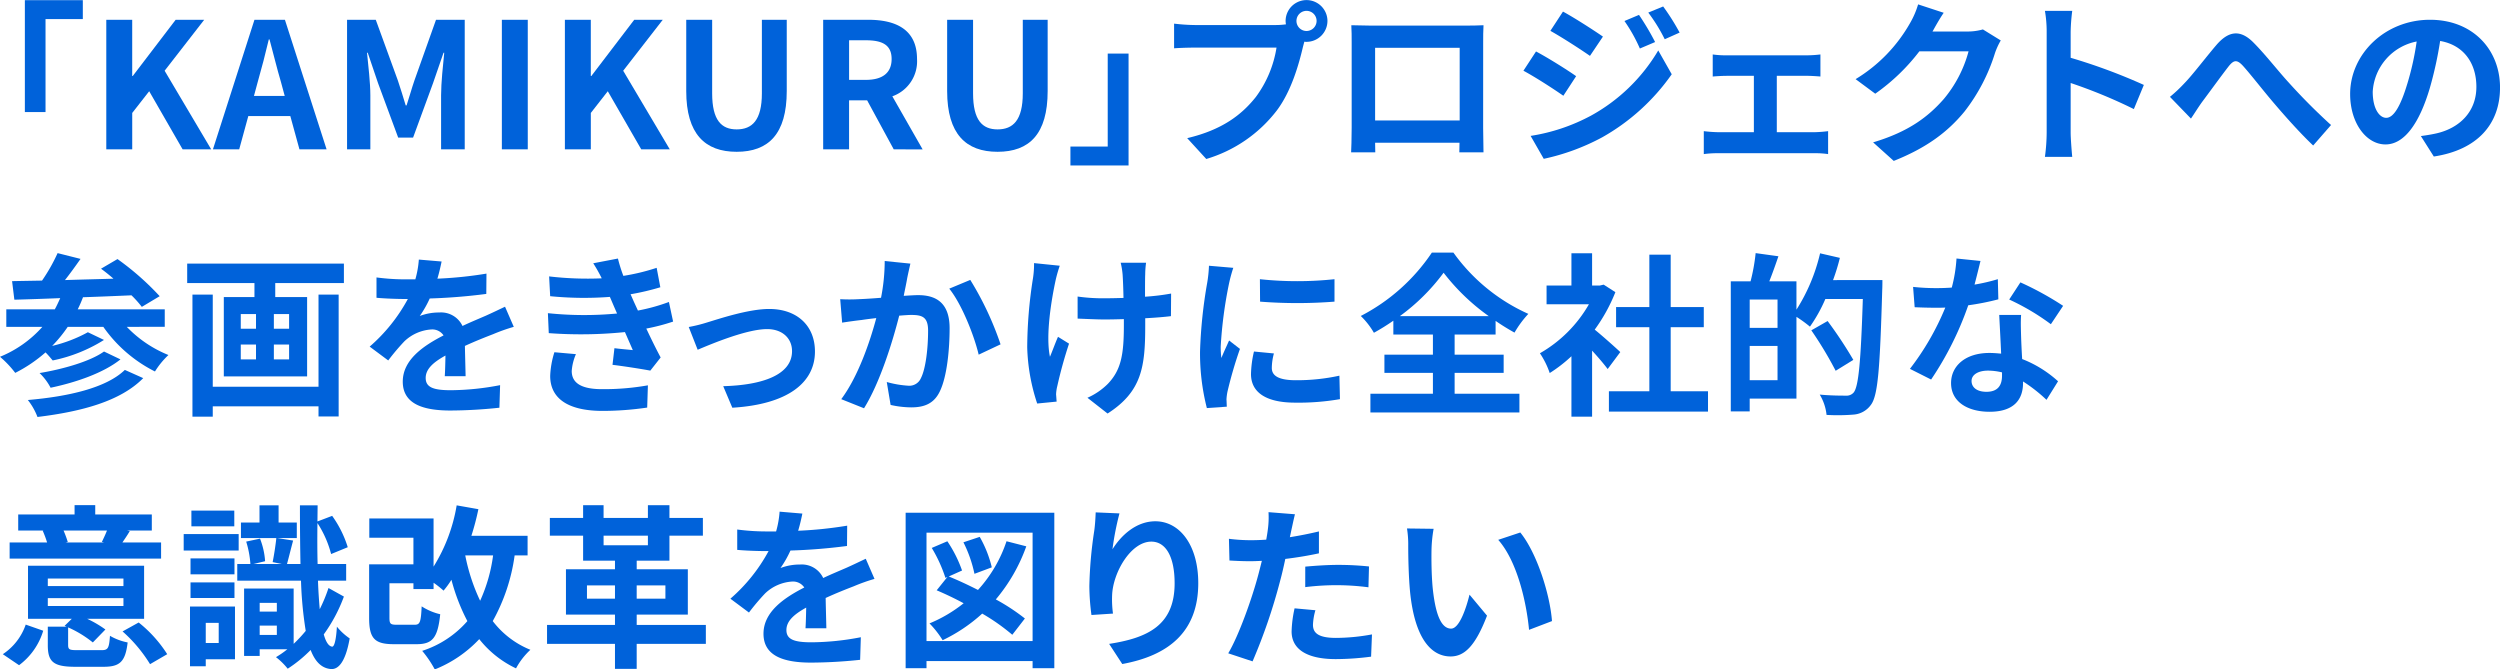 <svg xmlns="http://www.w3.org/2000/svg" viewBox="0 0 456.86 122.332">
  <g>
    <path d="M4.543.032H15.134V3.488H8.319V20.479H4.543Z" fill="#0062da"/>
    <path d="M19.424,3.616H24.16V13.887h.1L32.1,3.616h5.216l-7.232,9.311,8.512,14.367H33.375L27.264,16.671l-3.1,3.968v6.655H19.424Z" fill="#0062da"/>
    <path d="M53.055,21.215h-7.68l-1.663,6.079h-4.8L46.5,3.616h5.567l7.616,23.678h-4.96Zm-1.024-3.68-.7-2.592c-.736-2.464-1.376-5.183-2.08-7.744h-.128c-.608,2.592-1.311,5.28-2.015,7.744l-.7,2.592Z" fill="#0062da"/>
    <path d="M63.423,3.616h5.248L72.7,14.688c.512,1.471.96,3.039,1.44,4.575h.16c.511-1.536.927-3.1,1.44-4.575L79.678,3.616h5.248V27.294h-4.32V17.407c0-2.24.352-5.536.576-7.775h-.128L79.134,15.2,75.487,25.15h-2.72L69.087,15.2,67.2,9.632h-.128c.224,2.239.608,5.535.608,7.775v9.887H63.423Z" fill="#0062da"/>
    <path d="M91.711,3.616h4.736V27.294H91.711Z" fill="#0062da"/>
    <path d="M103.23,3.616h4.736V13.887h.1L115.9,3.616h5.215l-7.231,9.311L122.4,27.294h-5.215L111.07,16.671l-3.1,3.968v6.655H103.23Z" fill="#0062da"/>
    <path d="M125.406,16.639V3.616h4.736V17.055c0,4.927,1.7,6.591,4.48,6.591,2.816,0,4.607-1.664,4.607-6.591V3.616h4.544V16.639c0,7.872-3.36,11.1-9.151,11.1C128.862,27.742,125.406,24.511,125.406,16.639Z" fill="#0062da"/>
    <path d="M163.325,27.294l-4.863-8.959h-3.3v8.959H150.43V3.616h8.256c4.96,0,8.895,1.728,8.895,7.167a6.779,6.779,0,0,1-4.512,6.816l5.536,9.7Zm-8.159-12.7h3.072c3.039,0,4.7-1.279,4.7-3.808,0-2.559-1.664-3.424-4.7-3.424h-3.072Z" fill="#0062da"/>
    <path d="M173.086,16.639V3.616h4.736V17.055c0,4.927,1.7,6.591,4.479,6.591,2.816,0,4.608-1.664,4.608-6.591V3.616h4.544V16.639c0,7.872-3.36,11.1-9.152,11.1C176.542,27.742,173.086,24.511,173.086,16.639Z" fill="#0062da"/>
    <path d="M206.237,30.238H195.614V26.782h6.815V9.791h3.808Z" fill="#0062da"/>
    <path d="M233.18,4.576A14.166,14.166,0,0,0,235,4.448a3.555,3.555,0,0,1-.064-.608,3.824,3.824,0,1,1,7.648,0,3.837,3.837,0,0,1-3.808,3.807,1.825,1.825,0,0,1-.416-.032l-.256.96c-.736,3.136-2.112,8.1-4.8,11.648a25.329,25.329,0,0,1-12.864,8.831l-3.487-3.808c6.367-1.5,9.951-4.256,12.542-7.519A20.537,20.537,0,0,0,233.276,8.7H218.365c-1.471,0-2.975.065-3.807.128V4.32a35.629,35.629,0,0,0,3.807.256ZM240.6,3.84a1.84,1.84,0,1,0-1.824,1.824A1.851,1.851,0,0,0,240.6,3.84Z" fill="#0062da"/>
    <path d="M271.036,23.391c0,1.248.064,4.319.064,4.447h-4.416l.032-1.76H251.293l.032,1.76h-4.416c.032-.16.1-2.943.1-4.48V7.712c0-.9,0-2.208-.064-3.1,1.312.033,2.528.065,3.392.065h17.6c.8,0,2.016,0,3.168-.065-.064.96-.064,2.145-.064,3.1ZM251.293,8.735v13.28h15.455V8.735Z" fill="#0062da"/>
    <path d="M288.029,13.919,285.693,17.5c-1.824-1.28-5.151-3.424-7.295-4.576l2.3-3.52C282.877,10.56,286.4,12.768,288.029,13.919Zm2.56,7.3a32.4,32.4,0,0,0,12.447-12l2.464,4.351a38.593,38.593,0,0,1-12.7,11.519,40.245,40.245,0,0,1-10.688,3.936l-2.4-4.192A34.289,34.289,0,0,0,290.589,21.215Zm2.336-14.527-2.368,3.519c-1.792-1.247-5.119-3.392-7.232-4.575l2.3-3.52C287.741,3.264,291.261,5.536,292.925,6.688Zm9.535.992-2.784,1.183A28.866,28.866,0,0,0,296.86,3.84l2.656-1.12A48.06,48.06,0,0,1,302.46,7.68Zm4.48-1.728-2.72,1.216A30.7,30.7,0,0,0,301.212,2.3l2.72-1.119A41.054,41.054,0,0,1,306.94,5.952Z" fill="#0062da"/>
    <path d="M331.644,24.158a23.817,23.817,0,0,0,2.432-.191v4.191a16.313,16.313,0,0,0-2.432-.16H313.981a18.887,18.887,0,0,0-2.623.16V23.967a24.959,24.959,0,0,0,2.623.191h6.528v-10.3h-4.991c-.673,0-1.825.064-2.528.128V9.951a16.75,16.75,0,0,0,2.528.16h14.654a21.559,21.559,0,0,0,2.5-.16v4.032c-.8-.064-1.792-.128-2.5-.128H324.7v10.3Z" fill="#0062da"/>
    <path d="M365.628,7.392a12.764,12.764,0,0,0-1.056,2.3A33.388,33.388,0,0,1,359,20.383c-3.039,3.712-6.911,6.623-12.927,9.023L342.3,26.015c6.56-1.953,10.112-4.737,12.9-7.9a22.737,22.737,0,0,0,4.544-8.735h-8.991a36.51,36.51,0,0,1-8.063,7.743L339.1,14.463a28.179,28.179,0,0,0,9.983-10.3A15.4,15.4,0,0,0,350.524.8L355.2,2.336c-.767,1.12-1.567,2.56-1.952,3.264l-.1.16h6.432a10.261,10.261,0,0,0,2.784-.384Z" fill="#0062da"/>
    <path d="M389.949,19.935A92.366,92.366,0,0,0,378.4,15.167v9.056c0,.927.161,3.168.289,4.447h-4.992a34.239,34.239,0,0,0,.32-4.447V5.855a22.315,22.315,0,0,0-.32-3.871h4.992a34.788,34.788,0,0,0-.289,3.871V10.56a104.231,104.231,0,0,1,13.375,4.96Z" fill="#0062da"/>
    <path d="M399.2,15.2c1.472-1.5,3.936-4.767,5.888-7.04,2.207-2.527,4.287-2.751,6.591-.512,2.144,2.113,4.672,5.376,6.559,7.424a109.668,109.668,0,0,0,7.744,7.776l-3.264,3.743c-2.272-2.144-4.991-5.184-7.007-7.551-1.984-2.3-4.32-5.344-5.824-7.008-1.119-1.216-1.7-1.055-2.623.1-1.248,1.6-3.521,4.736-4.865,6.528-.735,1.024-1.439,2.176-2.015,3.008l-3.84-3.968A26.882,26.882,0,0,0,399.2,15.2Z" fill="#0062da"/>
    <path d="M442.4,24.862c1.216-.16,2.112-.32,2.944-.511,4.063-.96,7.2-3.872,7.2-8.48,0-4.384-2.367-7.647-6.623-8.384a68.829,68.829,0,0,1-1.888,8.608c-1.888,6.4-4.639,10.3-8.095,10.3-3.489,0-6.464-3.872-6.464-9.215,0-7.295,6.368-13.567,14.591-13.567,7.839,0,12.8,5.472,12.8,12.383,0,6.655-4.1,11.392-12.1,12.607Zm-2.463-9.6a51,51,0,0,0,1.695-7.679,9.935,9.935,0,0,0-8.031,9.183c0,3.2,1.28,4.767,2.464,4.767C437.373,21.534,438.653,19.551,439.934,15.263Z" fill="#0062da"/>
    <path d="M23.167,59.727a21.838,21.838,0,0,0,7.615,5.151,14.887,14.887,0,0,0-2.464,3.008,25.419,25.419,0,0,1-9.439-8.159h-6.5a25.113,25.113,0,0,1-2.847,3.487,25.788,25.788,0,0,0,6.527-2.5l2.944,1.408A28.116,28.116,0,0,1,9.631,65.87c-.352-.416-.831-.992-1.311-1.473a26.308,26.308,0,0,1-5.536,3.745A18.463,18.463,0,0,0,0,65.2a20.9,20.9,0,0,0,7.744-5.471H1.152v-3.2h8.864c.352-.639.672-1.343.991-2.047-3.135.127-5.983.223-8.383.288l-.416-3.392c1.6-.032,3.456-.064,5.472-.1a32.094,32.094,0,0,0,2.847-5.023l4.192,1.057c-.9,1.279-1.888,2.655-2.847,3.871,2.847-.1,5.855-.161,8.863-.256-.768-.672-1.536-1.281-2.272-1.824l3.008-1.76a49.8,49.8,0,0,1,7.711,6.784l-3.264,1.951a20.472,20.472,0,0,0-1.888-2.111c-2.943.128-5.983.256-8.863.351a22.851,22.851,0,0,1-.96,2.208h15.9v3.2ZM26.174,69.1c-4.159,4.223-11.231,6.111-19.326,7.1a11.553,11.553,0,0,0-1.76-3.1c7.423-.641,14.335-2.208,17.726-5.5Zm-4.159-3.424c-3.136,2.5-8.1,4.191-12.767,5.183a10.538,10.538,0,0,0-2.017-2.687c4.225-.7,9.248-2.112,11.776-3.936Z" fill="#0062da"/>
    <path d="M62.846,48.175v3.552H50.3v2.559h5.823v14.5H40.9v-14.5h5.6V51.727H34.208V48.175Zm-4.639,5.664h3.679v22.27H58.207V74.253H38.88v1.888H35.168v-22.3H38.88v16.83H58.207ZM44,60.078h2.783V57.391H44Zm0,5.6h2.783v-2.72H44Zm8.831-8.287H50.047v2.687h2.784Zm0,5.567H50.047v2.72h2.784Z" fill="#0062da"/>
    <path d="M81.279,68.75c.064-.929.1-2.4.128-3.776-2.336,1.28-3.615,2.528-3.615,4.095,0,1.76,1.5,2.241,4.607,2.241a48.565,48.565,0,0,0,8.992-.928l-.128,4.127a87.7,87.7,0,0,1-8.96.512c-4.96,0-8.7-1.184-8.7-5.28,0-4.031,3.839-6.591,7.455-8.447a2.476,2.476,0,0,0-2.208-1.088,7.842,7.842,0,0,0-4.959,2.176,40.585,40.585,0,0,0-2.944,3.488l-3.392-2.528a30.973,30.973,0,0,0,6.976-8.7h-.384c-1.28,0-3.616-.065-5.344-.224V50.7a40.658,40.658,0,0,0,5.568.352H75.9a17.5,17.5,0,0,0,.64-3.616l4.16.352c-.16.768-.384,1.855-.768,3.136A73.177,73.177,0,0,0,88.9,50l-.032,3.712a103.532,103.532,0,0,1-10.336.832,19.384,19.384,0,0,1-1.823,3.2,9.912,9.912,0,0,1,3.583-.639,4.317,4.317,0,0,1,4.224,2.463c1.632-.768,2.976-1.312,4.288-1.887,1.216-.544,2.335-1.088,3.487-1.632l1.6,3.68A33.392,33.392,0,0,0,90.11,61.07c-1.407.544-3.2,1.248-5.151,2.144.032,1.76.1,4.1.128,5.536Z" fill="#0062da"/>
    <path d="M123.007,58.767a37.043,37.043,0,0,1-4.9,1.279c.8,1.7,1.7,3.552,2.624,5.28l-1.888,2.4c-1.76-.321-4.8-.8-6.911-1.056l.352-3.04c1.247.16,2.5.256,3.359.351l-1.439-3.294a79.717,79.717,0,0,1-13.92.191l-.16-3.648a64.163,64.163,0,0,0,12.64.064l-.544-1.247-.768-1.792a62.832,62.832,0,0,1-10.912-.128l-.191-3.616a59.762,59.762,0,0,0,9.6.352v-.032a28.94,28.94,0,0,0-1.536-2.72l4.511-.864a27.092,27.092,0,0,0,.992,3.168A38.5,38.5,0,0,0,120,48.943l.672,3.552a45.542,45.542,0,0,1-5.44,1.279l.608,1.376.736,1.6a33.834,33.834,0,0,0,5.664-1.567Zm-17.759,5.951a9.38,9.38,0,0,0-.768,3.072c0,1.983,1.408,3.327,5.536,3.327a46.1,46.1,0,0,0,8.383-.7l-.128,4.065a56.283,56.283,0,0,1-8.159.607c-5.92,0-9.568-2.016-9.568-6.4a16.453,16.453,0,0,1,.768-4.32Z" fill="#0062da"/>
    <path d="M129.217,58.926c2.143-.64,7.519-2.463,11.359-2.463,4.991,0,8.351,2.975,8.351,7.775,0,5.728-5.023,9.663-15.1,10.271l-1.663-3.936c7.2-.191,12.575-2.08,12.575-6.4,0-2.368-1.792-4.031-4.544-4.031-3.68,0-9.984,2.623-12.7,3.775l-1.632-4.16A26.9,26.9,0,0,0,129.217,58.926Z" fill="#0062da"/>
    <path d="M166.368,48.175c-.192.832-.415,1.824-.576,2.624-.16.96-.416,2.112-.64,3.263,1.056-.063,2.016-.127,2.656-.127,3.36,0,5.728,1.5,5.728,6.047,0,3.744-.448,8.8-1.792,11.551-1.056,2.208-2.816,2.912-5.216,2.912A17.7,17.7,0,0,1,162.752,74l-.7-4.191a18.291,18.291,0,0,0,3.871.672,2.305,2.305,0,0,0,2.368-1.376c.9-1.76,1.312-5.537,1.312-8.672,0-2.528-1.088-2.879-3.1-2.879-.513,0-1.281.063-2.177.128-1.216,4.8-3.519,12.255-6.431,16.926l-4.16-1.664c3.1-4.16,5.248-10.5,6.4-14.815-1.12.128-2.112.256-2.72.353-.9.095-2.528.319-3.52.479l-.352-4.287a29.655,29.655,0,0,0,3.36,0c.992-.032,2.5-.128,4.1-.256a35.092,35.092,0,0,0,.672-6.72Zm10.944,2.975a57.164,57.164,0,0,1,5.535,11.776l-4,1.887c-.832-3.519-3.1-9.247-5.376-12.062Z" fill="#0062da"/>
    <path d="M193.665,48.559a24.5,24.5,0,0,0-.736,2.56c-.768,3.52-1.888,10.143-1.056,14.079.416-.96.96-2.5,1.472-3.648L195.36,62.8a79.831,79.831,0,0,0-2.143,7.743,7.417,7.417,0,0,0-.224,1.536c.032.32.064.864.1,1.313l-3.552.351a35.326,35.326,0,0,1-1.824-10.271,82.856,82.856,0,0,1,1.056-12.639,16.6,16.6,0,0,0,.192-2.752Zm20.318,9.215c-1.28.161-2.912.288-4.7.384V59.47c0,7.488-.576,12.063-6.88,16.1l-3.68-2.879a12.321,12.321,0,0,0,3.712-2.529c2.432-2.527,2.944-5.344,2.944-10.687V58.318c-1.184.033-2.4.064-3.552.064-1.376,0-3.327-.1-4.9-.159V54.19a33.123,33.123,0,0,0,4.8.321c1.152,0,2.368-.032,3.584-.065-.032-1.759-.1-3.391-.16-4.256a14.066,14.066,0,0,0-.352-2.175h4.639a16.28,16.28,0,0,0-.159,2.144c-.032.7-.032,2.336-.032,4.064a41.42,41.42,0,0,0,4.767-.577Z" fill="#0062da"/>
    <path d="M225.377,48.943a27.122,27.122,0,0,0-.768,2.816,78.461,78.461,0,0,0-1.535,11.615,15.3,15.3,0,0,0,.128,2.048c.448-1.12.96-2.176,1.407-3.2l1.984,1.536a76.689,76.689,0,0,0-2.271,7.775,9.324,9.324,0,0,0-.192,1.472c.032.352.032.864.064,1.312l-3.648.256A40.453,40.453,0,0,1,219.3,64.206a87.849,87.849,0,0,1,1.312-12.543,23.679,23.679,0,0,0,.32-3.1ZM232.8,64.59a10.422,10.422,0,0,0-.384,2.656c0,1.407,1.216,2.239,4.416,2.239a36.506,36.506,0,0,0,7.935-.832l.1,4.288a44.044,44.044,0,0,1-8.191.64c-5.472,0-8.064-1.983-8.064-5.216a19.529,19.529,0,0,1,.544-4.127Zm11.071-13.568v4.1a87.446,87.446,0,0,1-13.6,0l-.032-4.1A64.651,64.651,0,0,0,243.872,51.022Z" fill="#0062da"/>
    <path d="M265.825,71.949h11.84v3.424H250.434V71.949h11.423V68.142h-8.863V64.813h8.863V61.134h-7.231V58.606a40.7,40.7,0,0,1-3.552,2.208,14.029,14.029,0,0,0-2.4-3.072,34.927,34.927,0,0,0,12.992-11.583H265.6a33.82,33.82,0,0,0,13.695,11.2,18.523,18.523,0,0,0-2.527,3.424,40.566,40.566,0,0,1-3.457-2.143v2.495h-7.487v3.679h8.96v3.329h-8.96Zm6.24-14.175a38.508,38.508,0,0,1-8.255-7.935,36.862,36.862,0,0,1-8,7.935Z" fill="#0062da"/>
    <path d="M293.793,67.438c-.671-.9-1.759-2.176-2.847-3.36V76.141H287.17V65.1a26.48,26.48,0,0,1-3.968,3.072,15.233,15.233,0,0,0-1.792-3.616,24.067,24.067,0,0,0,8.96-8.959h-7.744V52.175h4.544V46.287h3.776v5.888h1.44l.672-.16,2.143,1.376a31.072,31.072,0,0,1-3.775,6.847c1.535,1.248,4,3.456,4.671,4.1ZM312.128,71.5v3.712h-18.11V71.5h7.391V59.79H295.33V56.11h6.079V46.543h3.9V56.11h6.048v3.68h-6.048V71.5Z" fill="#0062da"/>
    <path d="M344,51.183s0,1.28-.032,1.728c-.416,14.3-.768,19.39-2.08,21.086a4.268,4.268,0,0,1-3.072,1.76,35.852,35.852,0,0,1-5.023.064,8.967,8.967,0,0,0-1.248-3.712c2.048.192,3.936.192,4.767.192a1.708,1.708,0,0,0,1.409-.544c.927-1.024,1.343-5.823,1.7-17.118h-6.848a27.594,27.594,0,0,1-2.816,5.055A24,24,0,0,0,328.29,57.9V72.846h-8.544v2.335H316.29V51.407h3.616a34.322,34.322,0,0,0,.928-5.152l4.16.576c-.544,1.6-1.12,3.2-1.664,4.576h4.96v5.184a33.132,33.132,0,0,0,4.319-10.3l3.616.832a37.14,37.14,0,0,1-1.248,4.064Zm-19.167,3.551h-5.087v5.184h5.087Zm0,14.751V63.214h-5.087v6.271Zm10.624-1.727a68.475,68.475,0,0,0-4.448-7.392l2.976-1.7a77.13,77.13,0,0,1,4.7,7.1Z" fill="#0062da"/>
    <path d="M365.186,54.7a46.038,46.038,0,0,1-5.5,1.088A58.469,58.469,0,0,1,352.9,69.357l-3.872-1.952a48.288,48.288,0,0,0,6.464-11.2c-.544.032-1.088.032-1.632.032-1.311,0-2.591-.032-3.967-.095l-.288-3.712a40.261,40.261,0,0,0,4.223.223c.928,0,1.888-.031,2.848-.1a26.982,26.982,0,0,0,.864-5.312l4.384.448c-.256,1.024-.64,2.624-1.088,4.32a33.3,33.3,0,0,0,4.256-.993Zm4.16,2.849c-.1,1.344-.033,2.655,0,4.063.031.9.095,2.432.191,4a21.112,21.112,0,0,1,6.56,4.065l-2.112,3.391a28.274,28.274,0,0,0-4.288-3.36V70c0,2.944-1.6,5.248-6.111,5.248-3.936,0-7.04-1.76-7.04-5.248,0-3.1,2.592-5.5,7.008-5.5.736,0,1.471.064,2.143.128-.1-2.368-.256-5.152-.351-7.071Zm-3.489,10.5a11.214,11.214,0,0,0-2.559-.32c-1.824,0-3.008.767-3.008,1.887,0,1.185.992,1.985,2.72,1.985,2.143,0,2.847-1.248,2.847-2.945Zm8.928-8.8a42.217,42.217,0,0,0-7.616-4.512l2.048-3.135a56.84,56.84,0,0,1,7.807,4.288Z" fill="#0062da"/>
    <path d="M.512,119.548A10.582,10.582,0,0,0,4.7,114.141l3.2,1.12a12.209,12.209,0,0,1-4.416,6.3Zm28.926-17.471H1.76V99.134H8.607a19.213,19.213,0,0,0-.8-2.144l.16-.032H3.328V94.014h10.3v-1.7h3.776v1.7H27.742v2.944H23.23l.48.1c-.48.832-.96,1.5-1.343,2.08h7.071ZM18.559,118.812c1.184,0,1.376-.352,1.536-2.624a10.257,10.257,0,0,0,3.232,1.216c-.416,3.552-1.44,4.448-4.416,4.448H13.759c-4.031,0-5.024-.928-5.024-3.967v-3.361h3.456l-.384-.16,1.312-1.279h-8V103.39H26.334v9.695h-10.4a20.349,20.349,0,0,1,3.328,1.951l-2.3,2.368a20,20,0,0,0-4.512-2.752v3.2c0,.863.256.959,1.7.959ZM8.735,107.1H22.559v-1.375H8.735Zm0,3.648H22.559v-1.44H8.735Zm2.88-13.791a19.2,19.2,0,0,1,.768,2.08l-.416.1h7.1l-.448-.1c.288-.608.672-1.408.928-2.08Zm13.727,16.8a23.514,23.514,0,0,1,5.216,5.791l-3.136,1.824a26.475,26.475,0,0,0-5.024-5.983Z" fill="#0062da"/>
    <path d="M43.615,100.605H33.568V97.6H43.615Zm-.672,19.872H37.6v1.279H34.72V110.845h8.223Zm-.095-15.52H34.816v-2.911h8.032Zm-8.032,1.472h8.032v2.848H34.816Zm8-10.24H34.976V93.311h7.839ZM37.6,113.82v3.68h2.368v-3.68Zm25.246-4.8a28.514,28.514,0,0,1-3.679,6.912c.383,1.376.895,2.175,1.535,2.239.416.032.736-1.376.864-3.648a10.944,10.944,0,0,0,2.336,2.144c-.8,4.544-2.176,5.664-3.392,5.6-1.7-.128-2.911-1.312-3.743-3.488a24.286,24.286,0,0,1-4.192,3.424,12.208,12.208,0,0,0-2.144-2.112,17.3,17.3,0,0,0,2.08-1.44H47.455v1.216H44.607V107.549h9.056V117.66a25.947,25.947,0,0,0,2.208-2.368,70.727,70.727,0,0,1-.865-9.183H43.359v-3.04h2.4a17.988,17.988,0,0,0-.768-4.095l2.528-.544a13.826,13.826,0,0,1,.928,4.128l-2.144.511h5.184l-1.664-.351c.256-1.248.544-3.105.672-4.384H44.031V95.486h3.392V92.351h3.488v3.135h3.328v2.848H50.687l2.88.447c-.416,1.536-.8,3.136-1.12,4.288h2.464c-.064-3.2-.1-6.783-.1-10.718h3.232l-.032,2.943L60.7,94.27A19.879,19.879,0,0,1,63.55,100l-3.04,1.247a19.175,19.175,0,0,0-2.5-5.663c-.032,2.688-.032,5.184.032,7.487h5.216v3.04H58.11c.064,1.952.192,3.68.32,5.216a28.081,28.081,0,0,0,1.6-3.872Zm-15.391,1.152v1.6h3.136v-1.6Zm3.136,5.855v-1.7H47.455v1.7Z" fill="#0062da"/>
    <path d="M94.046,101.5a34.139,34.139,0,0,1-4,12,16.383,16.383,0,0,0,6.88,5.247A13.032,13.032,0,0,0,94.3,122.14a18.8,18.8,0,0,1-6.719-5.344,22.562,22.562,0,0,1-8.128,5.536,19.864,19.864,0,0,0-2.3-3.392,18.419,18.419,0,0,0,8.256-5.439,35.661,35.661,0,0,1-2.912-7.552,15.721,15.721,0,0,1-1.44,1.984,18.212,18.212,0,0,0-1.824-1.44v1.153h-3.68v-1.057H71.168v6.3c0,1.12.192,1.28,1.344,1.28h3.263c.96,0,1.152-.448,1.28-3.361a10.751,10.751,0,0,0,3.392,1.441c-.448,4.351-1.44,5.472-4.32,5.472H71.968c-3.488,0-4.512-1.025-4.512-4.8v-9.791h8.095V98.27H67.488V94.75H79.231v8.8a30.725,30.725,0,0,0,4.224-11.2l3.967.7a46.841,46.841,0,0,1-1.279,4.864H96.414V101.5Zm-9.023,0a35,35,0,0,0,2.72,8.287A29.145,29.145,0,0,0,90.11,101.5Z" fill="#0062da"/>
    <path d="M128.99,117.66H116.351v4.576h-3.968V117.66H99.968V114.2h12.415v-1.888h-8.959v-8.287h8.959v-1.568H106.56V97.886h-6.08V94.654h6.08V92.318H110.3v2.336H118.4V92.318h3.936v2.336h6.112v3.232h-6.112v4.575h-5.983v1.568h9.343v8.287h-9.343V114.2H128.99Zm-16.607-8.255v-2.432h-5.119v2.432Zm-2.08-9.759H118.4v-1.76H110.3Zm6.048,7.327v2.432H121.6v-2.432Z" fill="#0062da"/>
    <path d="M147.2,114.812c.064-.927.1-2.4.128-3.775-2.336,1.279-3.616,2.527-3.616,4.1,0,1.76,1.5,2.239,4.608,2.239a48.4,48.4,0,0,0,8.992-.928l-.128,4.128a87.7,87.7,0,0,1-8.96.512c-4.96,0-8.7-1.184-8.7-5.279,0-4.033,3.839-6.592,7.455-8.448a2.476,2.476,0,0,0-2.208-1.087,7.839,7.839,0,0,0-4.959,2.175,40.585,40.585,0,0,0-2.944,3.488l-3.392-2.528a30.962,30.962,0,0,0,6.976-8.7h-.385c-1.279,0-3.615-.063-5.343-.223V96.766a40.817,40.817,0,0,0,5.568.352h1.535a17.5,17.5,0,0,0,.64-3.616l4.16.352c-.16.768-.384,1.856-.768,3.136a73.14,73.14,0,0,0,8.959-.928l-.031,3.711a102.647,102.647,0,0,1-10.336.832,19.364,19.364,0,0,1-1.823,3.2,9.912,9.912,0,0,1,3.583-.641,4.317,4.317,0,0,1,4.224,2.464c1.631-.768,2.976-1.312,4.288-1.888,1.216-.544,2.335-1.088,3.487-1.632l1.6,3.68a33.8,33.8,0,0,0-3.776,1.344c-1.407.544-3.2,1.248-5.151,2.144.032,1.76.1,4.1.128,5.535Z" fill="#0062da"/>
    <path d="M192.67,93.694v28.414H188.7V120.8H169.312v1.312H165.5V93.694ZM188.7,117.148V97.342H169.312v19.806Zm-1.152-17.31a31.277,31.277,0,0,1-5.568,9.7,37.308,37.308,0,0,1,5.312,3.488l-2.3,2.975a37.193,37.193,0,0,0-5.5-3.871,29.58,29.58,0,0,1-7.231,4.863,17.712,17.712,0,0,0-2.4-3.071,25.684,25.684,0,0,0,6.24-3.68c-1.664-.9-3.36-1.7-4.928-2.368l1.952-2.431-.352.16a26.008,26.008,0,0,0-2.5-5.472l2.848-1.217a23.219,23.219,0,0,1,2.688,5.344l-2.432,1.088c1.664.672,3.52,1.536,5.343,2.464a24.87,24.87,0,0,0,5.216-8.9Zm-9.471,5.023a23.475,23.475,0,0,0-2.017-5.759l2.977-.993a21,21,0,0,1,2.207,5.569Z" fill="#0062da"/>
    <path d="M204.576,93.822a51.739,51.739,0,0,0-1.28,6.56c1.5-2.432,4.256-5.12,7.84-5.12,4.415,0,7.839,4.32,7.839,11.3,0,8.96-5.5,13.247-13.887,14.783l-2.4-3.68c7.04-1.088,11.967-3.391,11.967-11.071,0-4.9-1.632-7.615-4.255-7.615-3.744,0-7.008,5.631-7.168,9.791a19.033,19.033,0,0,0,.16,3.36l-3.935.256a40.784,40.784,0,0,1-.385-5.28,76.836,76.836,0,0,1,.9-10.143c.16-1.152.224-2.432.257-3.328Z" fill="#0062da"/>
    <path d="M241.024,101.117c-1.888.416-4.031.769-6.143,1.025-.288,1.376-.609,2.783-.96,4.063A102.231,102.231,0,0,1,228.9,120.86l-4.448-1.472c1.888-3.167,4.288-9.824,5.472-14.271.224-.832.448-1.727.672-2.624-.736.032-1.44.065-2.08.065-1.536,0-2.72-.065-3.84-.128l-.095-3.968a31.355,31.355,0,0,0,4,.256c.928,0,1.856-.032,2.816-.1q.192-1.056.288-1.824a16.453,16.453,0,0,0,.128-3.2l4.832.384c-.224.864-.513,2.272-.672,2.976l-.257,1.216c1.792-.288,3.584-.64,5.312-1.056Zm-.64,10.4a10.958,10.958,0,0,0-.447,2.656c0,1.376.8,2.4,4.191,2.4a36.735,36.735,0,0,0,6.592-.639L250.56,120a50.709,50.709,0,0,1-6.464.448c-5.344,0-8.063-1.856-8.063-5.055a21.664,21.664,0,0,1,.544-4.224Zm-1.856-7.967c1.76-.16,4.032-.321,6.08-.321a54.733,54.733,0,0,1,5.568.289l-.1,3.807a45.773,45.773,0,0,0-5.44-.384,46.558,46.558,0,0,0-6.112.352Z" fill="#0062da"/>
    <path d="M261.6,100.478c-.032,2.047,0,4.447.192,6.719.448,4.575,1.408,7.68,3.392,7.68,1.5,0,2.752-3.712,3.359-6.208l3.2,3.84c-2.112,5.5-4.1,7.455-6.655,7.455-3.456,0-6.5-3.136-7.392-11.647-.288-2.912-.352-6.591-.352-8.544a18.361,18.361,0,0,0-.224-3.2l4.864.064A25.1,25.1,0,0,0,261.6,100.478ZM283.615,113.5l-4.191,1.6c-.48-5.088-2.176-12.543-5.632-16.448l4.032-1.343C280.832,100.989,283.263,108.637,283.615,113.5Z" fill="#0062da"/>
  </g>
</svg>
